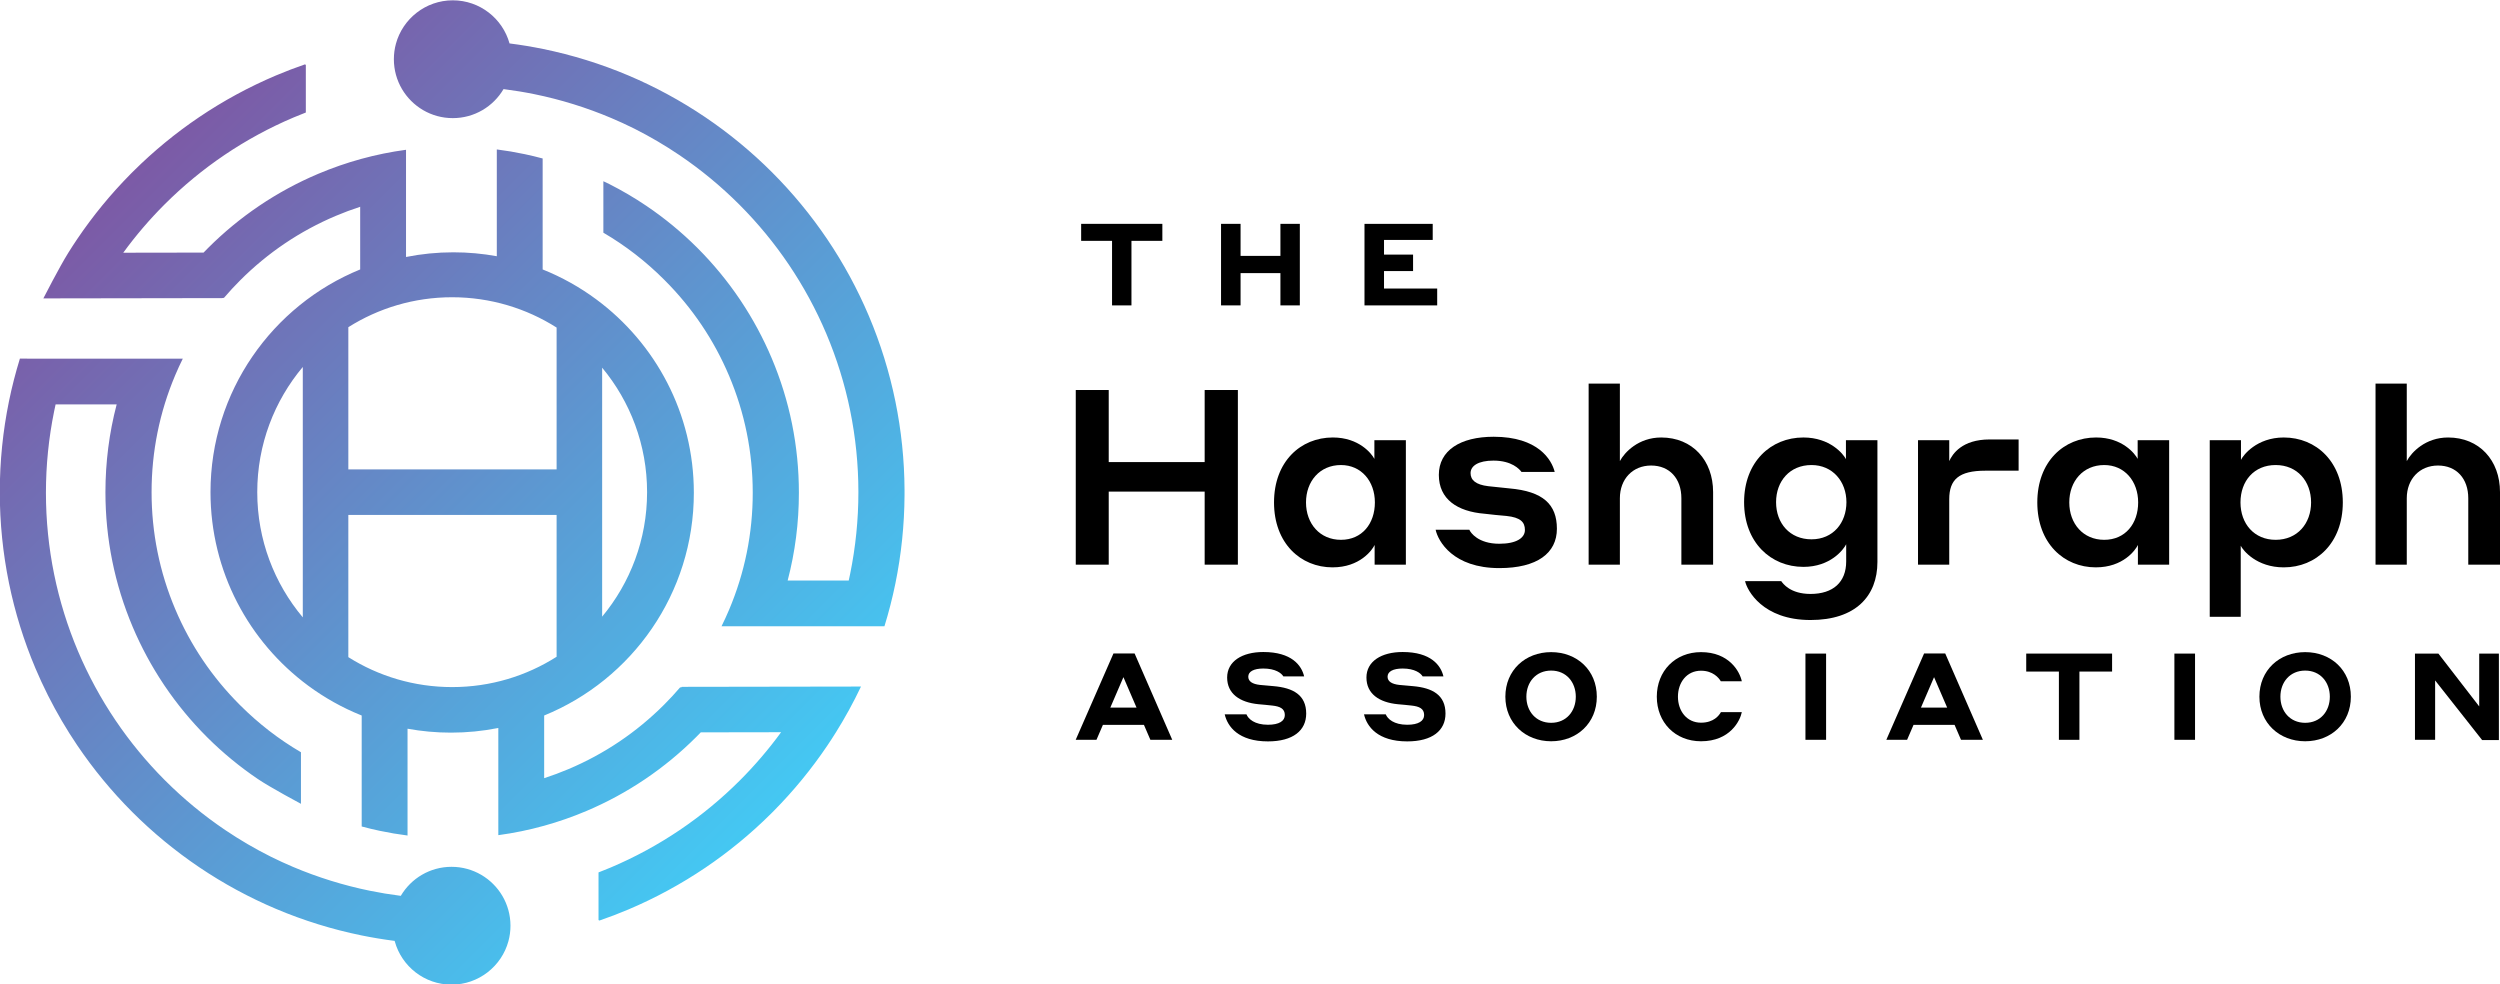 <?xml version="1.0" encoding="UTF-8"?>
<svg id="Ebene_1" data-name="Ebene 1" xmlns="http://www.w3.org/2000/svg" version="1.1" xmlns:xlink="http://www.w3.org/1999/xlink" viewBox="0 0 3840 1512">
  <defs>
    <style>
      .cls-1 {
        fill: #000;
      }

      .cls-1, .cls-2, .cls-3 {
        stroke-width: 0px;
      }

      .cls-2 {
        fill: url(#Unbenannter_Verlauf_9);
      }

      .cls-3 {
        fill: url(#Unbenannter_Verlauf_9-2);
      }
    </style>
    <linearGradient id="Unbenannter_Verlauf_9" data-name="Unbenannter Verlauf 9" x1="1186.32" y1="1247.76" x2="203.2" y2="264.64" gradientUnits="userSpaceOnUse">
      <stop offset="0" stop-color="#44c8f3"/>
      <stop offset="1" stop-color="#7c5aa6"/>
    </linearGradient>
    <linearGradient id="Unbenannter_Verlauf_9-2" data-name="Unbenannter Verlauf 9" x1="625.37" y1="1284.1" x2="624.95" y2="1283.68" xlink:href="#Unbenannter_Verlauf_9"/>
  </defs>
  <g>
    <path class="cls-2" d="M1322.03,1054.54l-274.92.45c-.07.08-.14.17-.21.25-.21.25-.43.5-.64.76l-.69-.12-.82-.15c-7.84,9.18-16.08,18.08-24.69,26.68-42.35,42.34-91.7,75.61-146.7,98.87-12.35,5.22-24.87,9.89-37.52,13.99v-96.26c134.87-55.02,229.91-187.47,229.91-342.11,0-121.74-58.91-229.73-149.78-297.01-.07-.06-.15-.11-.22-.17-25.15-18.61-52.76-34.08-82.23-45.87v-170.44c-9.13-2.47-18.33-4.68-27.57-6.64-14.16-3-28.45-5.42-42.85-7.24v164.03c-21.63-3.95-43.92-6.01-66.69-6.01-24.9,0-49.23,2.46-72.75,7.17v-164.66c-46.42,6.27-91.67,18.66-135.19,37.07-31.55,13.34-61.96,29.85-90.4,49.06-28.1,18.98-54.52,40.78-78.51,64.78-2.31,2.31-4.6,4.64-6.86,7l-122,.2h-1.38c19.15-26.26,40.39-51.11,63.36-74.07,28.2-28.2,59.23-53.81,92.25-76.12,33.43-22.58,69.18-41.98,106.28-57.67,6.15-2.59,12.33-5.09,18.56-7.49v-73.49c-.31.1-.62.22-.93.33v-.94c-15.17,5.2-30.14,10.93-44.88,17.16-41.25,17.45-81.02,39.03-118.18,64.14-35.93,24.27-69.75,52.05-100.54,82.62-.99.97-1.97,1.95-2.95,2.93-.67.67-1.33,1.34-2,2.01-30.19,30.55-57.66,64.05-81.68,99.61-4.69,6.95-9.27,13.99-13.71,21.12-13.94,22.35-38.3,70.02-38.3,70.02l274.43-.45,2.83-.37c.07-.08.48-.36.48-.36,7.84-9.18,16.08-18.08,24.69-26.68,42.35-42.34,91.7-75.61,146.7-98.87,12.35-5.22,24.87-9.89,37.52-13.99v96.26c-134.87,55.02-229.91,187.47-229.91,342.11,0,121.81,58.96,229.83,149.9,297.11,24.92,18.44,52.24,33.81,81.4,45.57.31.12.62.24.93.37v170.44c9.13,2.47,18.33,4.68,27.57,6.64,14.16,3,28.45,5.42,42.85,7.24v-164.04c21.63,3.95,43.92,6.02,66.69,6.02,24.58,0,48.58-2.4,71.82-6.99.31-.07.62-.12.93-.19v164.66c23.8-3.21,47.31-8.04,70.42-14.47,21.96-6.1,43.58-13.64,64.78-22.61,31.55-13.34,61.96-29.85,90.4-49.06,28.1-18.98,54.52-40.78,78.51-64.78,1.7-1.7,3.39-3.41,5.05-5.13.61-.62,1.21-1.24,1.81-1.87h2.76l119-.2h1.62c-19.15,26.26-40.39,51.11-63.36,74.07-28.2,28.2-59.23,53.81-92.25,76.12-33.43,22.58-69.18,41.98-106.28,57.67-6.15,2.59-12.33,5.09-18.56,7.49v73.49c.31-.1.62-.21.93-.33v.94c15.17-5.2,30.14-10.93,44.88-17.16,41.25-17.45,81.02-39.03,118.18-64.14,35.93-24.27,69.75-52.05,100.54-82.62.67-.66,1.34-1.32,2.01-2,.98-.98,1.96-1.96,2.93-2.95,30.19-30.55,57.66-64.05,81.68-99.61,4.69-6.95,9.27-13.99,13.71-21.12,13.94-22.35,26.65-45.53,37.96-69.32l.34-.7h-.45ZM924.9,564.76c43.1,51.87,69.02,118.51,69.02,191.21s-25.92,139.34-69.02,191.21v-382.42ZM465.09,948.28c-43.65-52.02-69.95-119.09-69.95-192.31s26.3-140.29,69.95-192.31v384.62ZM535.04,502.56c46.18-29.12,100.86-45.99,159.49-45.99s114.05,17.09,160.42,46.58v217.84h-319.91v-218.43ZM694.53,1055.36c-58.63,0-113.31-16.87-159.49-45.99v-218.43h319.91v217.84c-46.37,29.49-101.4,46.58-160.42,46.58ZM693.6,1331.43c-33.17,0-62.16,17.84-77.91,44.46-.02.04-.04.07-.07.1-.29-.03-.58-.07-.87-.1-15.7-1.99-31.31-4.56-46.76-7.72-40.27-8.24-79.88-20.54-117.74-36.55-11.43-4.83-22.71-10.02-33.85-15.53-24.38-12.18-48.01-25.97-70.57-41.21-33.02-22.31-64.06-47.92-92.25-76.12-.16-.16-.31-.31-.47-.47-.16-.16-.31-.31-.47-.47-27.82-27.93-53.12-58.66-75.18-91.32-22.58-33.43-41.98-69.18-57.67-106.28-16.01-37.86-28.32-77.47-36.55-117.74-8.42-41.16-12.69-83.41-12.69-125.6s4.27-84.44,12.69-125.6c.69-3.38,1.41-6.74,2.16-10.11h93.8c-11.47,43.75-17.25,88.85-17.25,134.77,0,71.67,14.08,141.31,41.88,207.01,12.93,30.57,28.83,60.08,47.29,87.76.59.89,1.17,1.76,1.76,2.64,18.99,28.1,40.79,54.52,64.78,78.51l.93.93c23.74,23.62,49.83,45.1,77.58,63.84,19.33,13.06,66.1,38.04,66.1,38.04v-79.24c-33.92-19.84-65.15-43.97-93.29-72.1l-.47-.47-.47-.47c-42.34-42.35-75.61-91.7-98.87-146.7-24.12-57.02-36.35-117.5-36.35-179.76s12.23-122.73,36.35-179.76c3.63-8.58,7.5-17.02,11.61-25.31H30.56c-6.65,21.55-12.26,43.42-16.77,65.46C4.42,662.11-.32,709.08-.32,755.97s4.75,93.86,14.11,139.61c9.17,44.8,22.84,88.87,40.66,130.98,5.73,13.53,11.89,26.9,18.49,40.07.32.63.63,1.27.95,1.9,13.27,26.31,28.22,51.82,44.7,76.21,24.8,36.71,53.27,71.22,84.61,102.56,31.34,31.35,65.85,59.81,102.56,84.61,37.16,25.11,76.93,46.69,118.18,64.14,42.11,17.81,86.18,31.49,130.98,40.66,16.62,3.4,33.4,6.19,50.27,8.37.16.02.32.04.48.06.16.02.33.04.49.06.09.34.18.65.27.98h0c10.6,38.19,45.63,66.21,87.18,66.21s76.94-28.32,87.34-66.81c2.04-7.54,3.13-15.47,3.13-23.66,0-16.7-4.53-32.36-12.43-45.8-15.72-26.73-44.79-44.68-78.04-44.68ZM1389.37,752.51c-.22-45.74-4.97-91.52-14.1-136.15-9.17-44.8-22.84-88.87-40.66-130.98-17.45-41.25-39.03-81.02-64.14-118.18-24.8-36.71-53.27-71.22-84.61-102.56-31.34-31.35-65.85-59.81-102.56-84.61-37.16-25.11-76.93-46.69-118.18-64.14-42.11-17.81-86.18-31.49-130.98-40.66-17.02-3.48-34.21-6.32-51.5-8.52C772.03,28.52,737.02.49,695.46.49s-76.94,28.32-87.34,66.81c-2.04,7.54-3.13,15.47-3.13,23.66,0,16.7,4.53,32.36,12.43,45.8,15.72,26.73,44.79,44.68,78.04,44.68s62.16-17.84,77.9-44.46c.02-.04.05-.07.07-.1.29.03.58.07.87.1,15.7,1.99,31.31,4.56,46.77,7.72,40.27,8.24,79.88,20.54,117.74,36.55,11.59,4.91,23.06,10.17,34.36,15.78.6.3,1.19.59,1.79.89,23.57,11.9,46.41,25.3,68.26,40.07,33.02,22.31,64.06,47.92,92.25,76.12l.93.93c27.82,27.93,53.12,58.66,75.18,91.32,22.58,33.43,41.98,69.18,57.67,106.28,16.01,37.86,28.32,77.47,36.55,117.74,8.42,41.16,12.69,83.41,12.69,125.6s-4.27,84.44-12.69,125.6c-.69,3.38-1.41,6.74-2.16,10.11h-93.8c11.47-43.75,17.25-88.85,17.25-134.77,0-71.67-14.08-141.31-41.88-207.01-12.93-30.57-28.83-60.08-47.29-87.76-.58-.89-1.17-1.76-1.76-2.64-18.99-28.1-40.79-54.52-64.78-78.51-.16-.16-.31-.31-.47-.47-.16-.16-.31-.31-.47-.47-23.74-23.62-49.83-45.1-77.58-63.84-18.26-12.34-37.34-23.54-57.02-33.51-.28-.14-4.07-1.96-9.08-4.34v79.05c33.92,19.84,65.15,43.97,93.29,72.1l.93.93c42.34,42.35,75.61,91.7,98.87,146.7,24.12,57.02,36.35,117.5,36.35,179.76s-12.23,122.73-36.35,179.76c-3.63,8.58-7.5,17.02-11.61,25.31h250.25c6.65-21.55,12.26-43.42,16.77-65.46,9.13-44.63,13.88-90.41,14.1-136.15,0-1.15,0-2.3,0-3.46v-1.04c0-1.12,0-2.23,0-3.35Z"/>
    <path class="cls-3" d="M625.51,1283.87h-.75c.25.04.49.07.75.1v-.1Z"/>
  </g>
  <path class="cls-1" d="M1660.65,343.83h124.73v26.11h-47.46v99.15h-29.81v-99.15h-47.46v-26.11Z"/>
  <path class="cls-1" d="M1966.73,419.51h-61.22v49.57h-29.99v-125.25h29.99v49.22h61.22v-49.22h29.81v125.25h-29.81v-49.57Z"/>
  <path class="cls-1" d="M2095.86,343.83h104.79v24.7h-74.8v22.58h44.63v25.23h-44.63v26.82h81.68v25.93h-111.67v-125.25Z"/>
  <path class="cls-1" d="M1850.36,755.1h-147.36v112.22h-50.63v-268.26h50.63v110.7h147.36v-110.7h51.01v268.26h-51.01v-112.22Z"/>
  <path class="cls-1" d="M2046.83,871.47c-49.12,0-89.93-37.03-89.93-99.75s40.81-99.75,90.3-99.75c40.43,0,59.7,24.94,63.85,32.87v-28.72h48.36v191.19h-47.99v-30.23c-3.78,7.93-22.67,34.38-64.61,34.38ZM2059.68,714.3c-32.49,0-53.65,24.94-53.65,57.43s21.16,57.43,53.65,57.43,52.14-24.94,52.14-57.43-20.78-57.43-52.14-57.43Z"/>
  <path class="cls-1" d="M2280.33,789.11c-41.94-3.4-70.28-22.29-70.28-59.7s32.87-58.56,84.26-58.56c68.39,0,89.17,35.52,93.7,54.03h-51.01c-3.02-4.16-14.74-17.38-43.07-17.38-23.05,0-35.14,7.93-35.14,19.27,0,10.58,7.93,17.76,27.2,20.02l32.49,3.4c51.76,4.53,72.92,24.56,72.92,61.96s-30.23,60.45-88.41,60.45c-71.03,0-94.08-41.18-97.86-58.94h51.76c1.89,4.53,13.6,21.54,46.1,21.54,26.45,0,39.29-9.07,39.29-21.16s-6.8-19.27-28.34-21.54c-13.6-1.13-20.4-1.89-33.63-3.4Z"/>
  <path class="cls-1" d="M2488.13,867.32h-47.98v-278.09h47.98v119.02c7.18-13.6,28.72-36.27,63.48-36.27,47.98,0,79.72,35.14,79.72,83.88v111.46h-48.74v-102.02c0-30.23-18.14-50.25-46.47-50.25s-47.99,20.78-47.99,50.25v102.02Z"/>
  <path class="cls-1" d="M2769.99,870.72c-49.87,0-91.06-37.41-91.06-99.37s41.18-99.37,91.06-99.37c41.18,0,61.59,25.69,65.37,33.25v-29.09h48.36v187.03c0,52.52-33.63,89.17-102.77,89.17-73.68,0-97.48-45.72-100.5-59.7h55.54c2.65,3.78,13.98,19.65,44.96,19.65,34.76,0,54.79-18.14,54.79-49.87v-26.45c-4.16,8.31-24.18,34.76-65.74,34.76ZM2782.46,714.3c-33.25,0-54.41,24.56-54.41,57.05s21.16,57.05,54.41,57.05,53.65-25.31,53.65-57.05-21.16-57.05-53.65-57.05Z"/>
  <path class="cls-1" d="M2994.04,867.32h-47.98v-191.19h47.98v32.12c4.91-10.96,19.65-33.25,61.97-33.25h44.58v47.99h-51.01c-40.81,0-55.54,13.6-55.54,43.83v100.5Z"/>
  <path class="cls-1" d="M3219.23,871.47c-49.12,0-89.93-37.03-89.93-99.75s40.81-99.75,90.3-99.75c40.43,0,59.7,24.94,63.85,32.87v-28.72h48.36v191.19h-47.99v-30.23c-3.78,7.93-22.67,34.38-64.61,34.38ZM3232.07,714.3c-32.49,0-53.65,24.94-53.65,57.43s21.16,57.43,53.65,57.43,52.14-24.94,52.14-57.43-20.78-57.43-52.14-57.43Z"/>
  <path class="cls-1" d="M3441.77,947.42h-47.61v-271.29h47.98v30.23c3.4-7.18,24.18-34.38,65.74-34.38,49.87,0,90.68,37.41,90.68,99.75s-40.81,99.75-90.68,99.75c-41.56,0-62.34-25.69-66.12-33.25v109.2ZM3495.42,829.16c33.25,0,54.41-24.94,54.41-57.43s-21.16-57.43-54.41-57.43-54.03,24.56-54.03,57.43,21.16,57.43,54.03,57.43Z"/>
  <path class="cls-1" d="M3696.8,867.32h-47.98v-278.09h47.98v119.02c7.18-13.6,28.72-36.27,63.48-36.27,47.98,0,79.72,35.14,79.72,83.88v111.46h-48.74v-102.02c0-30.23-18.14-50.25-46.47-50.25s-47.99,20.78-47.99,50.25v102.02Z"/>
  <path class="cls-1" d="M1757.11,1113.41h-63.05l-9.89,22.94h-31.9l58.01-132.63h32.46l57.83,132.63h-33.58l-9.89-22.94ZM1745.73,1086.92l-20.15-46.82-20.15,46.82h40.29Z"/>
  <path class="cls-1" d="M1917.34,1039.35c0,7.28,6.34,11.38,17.91,12.68,7.28.75,12.68,1.12,20.89,1.87,30.22,2.61,50.18,13.62,50.18,42.16,0,25.93-20.15,42.72-58.76,42.72-45.33,0-62.12-22.76-66.41-41.6h33.39c2.8,7.09,12.5,16.04,33.02,16.04,17.54,0,25.93-5.97,25.93-14.92,0-9.89-7.46-13.25-19.21-14.55-7.84-.93-13.43-1.31-21.08-2.05-29.1-2.8-48.31-16.23-48.31-41.04s22.94-39.17,55.59-39.17c43.46,0,58.76,20.52,62.68,37.49h-31.9c-2.98-5.04-12.12-12.12-30.78-12.12-14.74,0-23.13,4.66-23.13,12.5Z"/>
  <path class="cls-1" d="M2131.3,1039.35c0,7.28,6.34,11.38,17.91,12.68,7.28.75,12.68,1.12,20.89,1.87,30.22,2.61,50.18,13.62,50.18,42.16,0,25.93-20.15,42.72-58.76,42.72-45.33,0-62.12-22.76-66.41-41.6h33.39c2.8,7.09,12.5,16.04,33.02,16.04,17.54,0,25.93-5.97,25.93-14.92,0-9.89-7.46-13.25-19.21-14.55-7.84-.93-13.43-1.31-21.08-2.05-29.1-2.8-48.31-16.23-48.31-41.04s22.94-39.17,55.59-39.17c43.46,0,58.76,20.52,62.68,37.49h-31.9c-2.98-5.04-12.12-12.12-30.78-12.12-14.74,0-23.13,4.66-23.13,12.5Z"/>
  <path class="cls-1" d="M2312.24,1070.13c0-40.67,30.59-68.46,70.33-68.46s70.14,27.8,70.14,68.46-30.59,68.46-70.14,68.46-70.33-27.98-70.33-68.46ZM2420.43,1070.13c0-22.2-14.55-40.11-37.87-40.11s-38.05,17.72-38.05,40.11,14.74,40.11,38.05,40.11,37.87-17.72,37.87-40.11Z"/>
  <path class="cls-1" d="M2544.85,1070.13c0-39.36,28.17-68.46,67.9-68.46,43.09,0,59.51,29.66,62.68,44.77h-32.27c-2.99-5.22-12.13-16.23-30.41-16.23-22.01,0-35.44,18.09-35.44,39.92s13.43,39.92,35.44,39.92c19.59,0,27.8-11.19,30.59-16.23h32.09c-2.61,13.24-18.09,44.77-62.68,44.77-39.73,0-67.9-29.1-67.9-68.46Z"/>
  <path class="cls-1" d="M2773.17,1003.91h31.71v132.44h-31.71v-132.44Z"/>
  <path class="cls-1" d="M3002.24,1113.41h-63.05l-9.89,22.94h-31.9l58.01-132.63h32.46l57.83,132.63h-33.58l-9.89-22.94ZM2990.86,1086.92l-20.15-46.82-20.15,46.82h40.29Z"/>
  <path class="cls-1" d="M3112.29,1003.91h131.88v27.61h-50.18v104.84h-31.53v-104.84h-50.18v-27.61Z"/>
  <path class="cls-1" d="M3339.87,1003.91h31.71v132.44h-31.71v-132.44Z"/>
  <path class="cls-1" d="M3470.44,1070.13c0-40.67,30.59-68.46,70.33-68.46s70.14,27.8,70.14,68.46-30.59,68.46-70.14,68.46-70.33-27.98-70.33-68.46ZM3578.63,1070.13c0-22.2-14.55-40.11-37.87-40.11s-38.05,17.72-38.05,40.11,14.74,40.11,38.05,40.11,37.87-17.72,37.87-40.11Z"/>
  <path class="cls-1" d="M3838.29,1136.73h-25.74l-72.19-91.59v91.22h-30.97v-132.44h36l62.68,81.14v-81.14h30.22v132.82Z"/>
</svg>